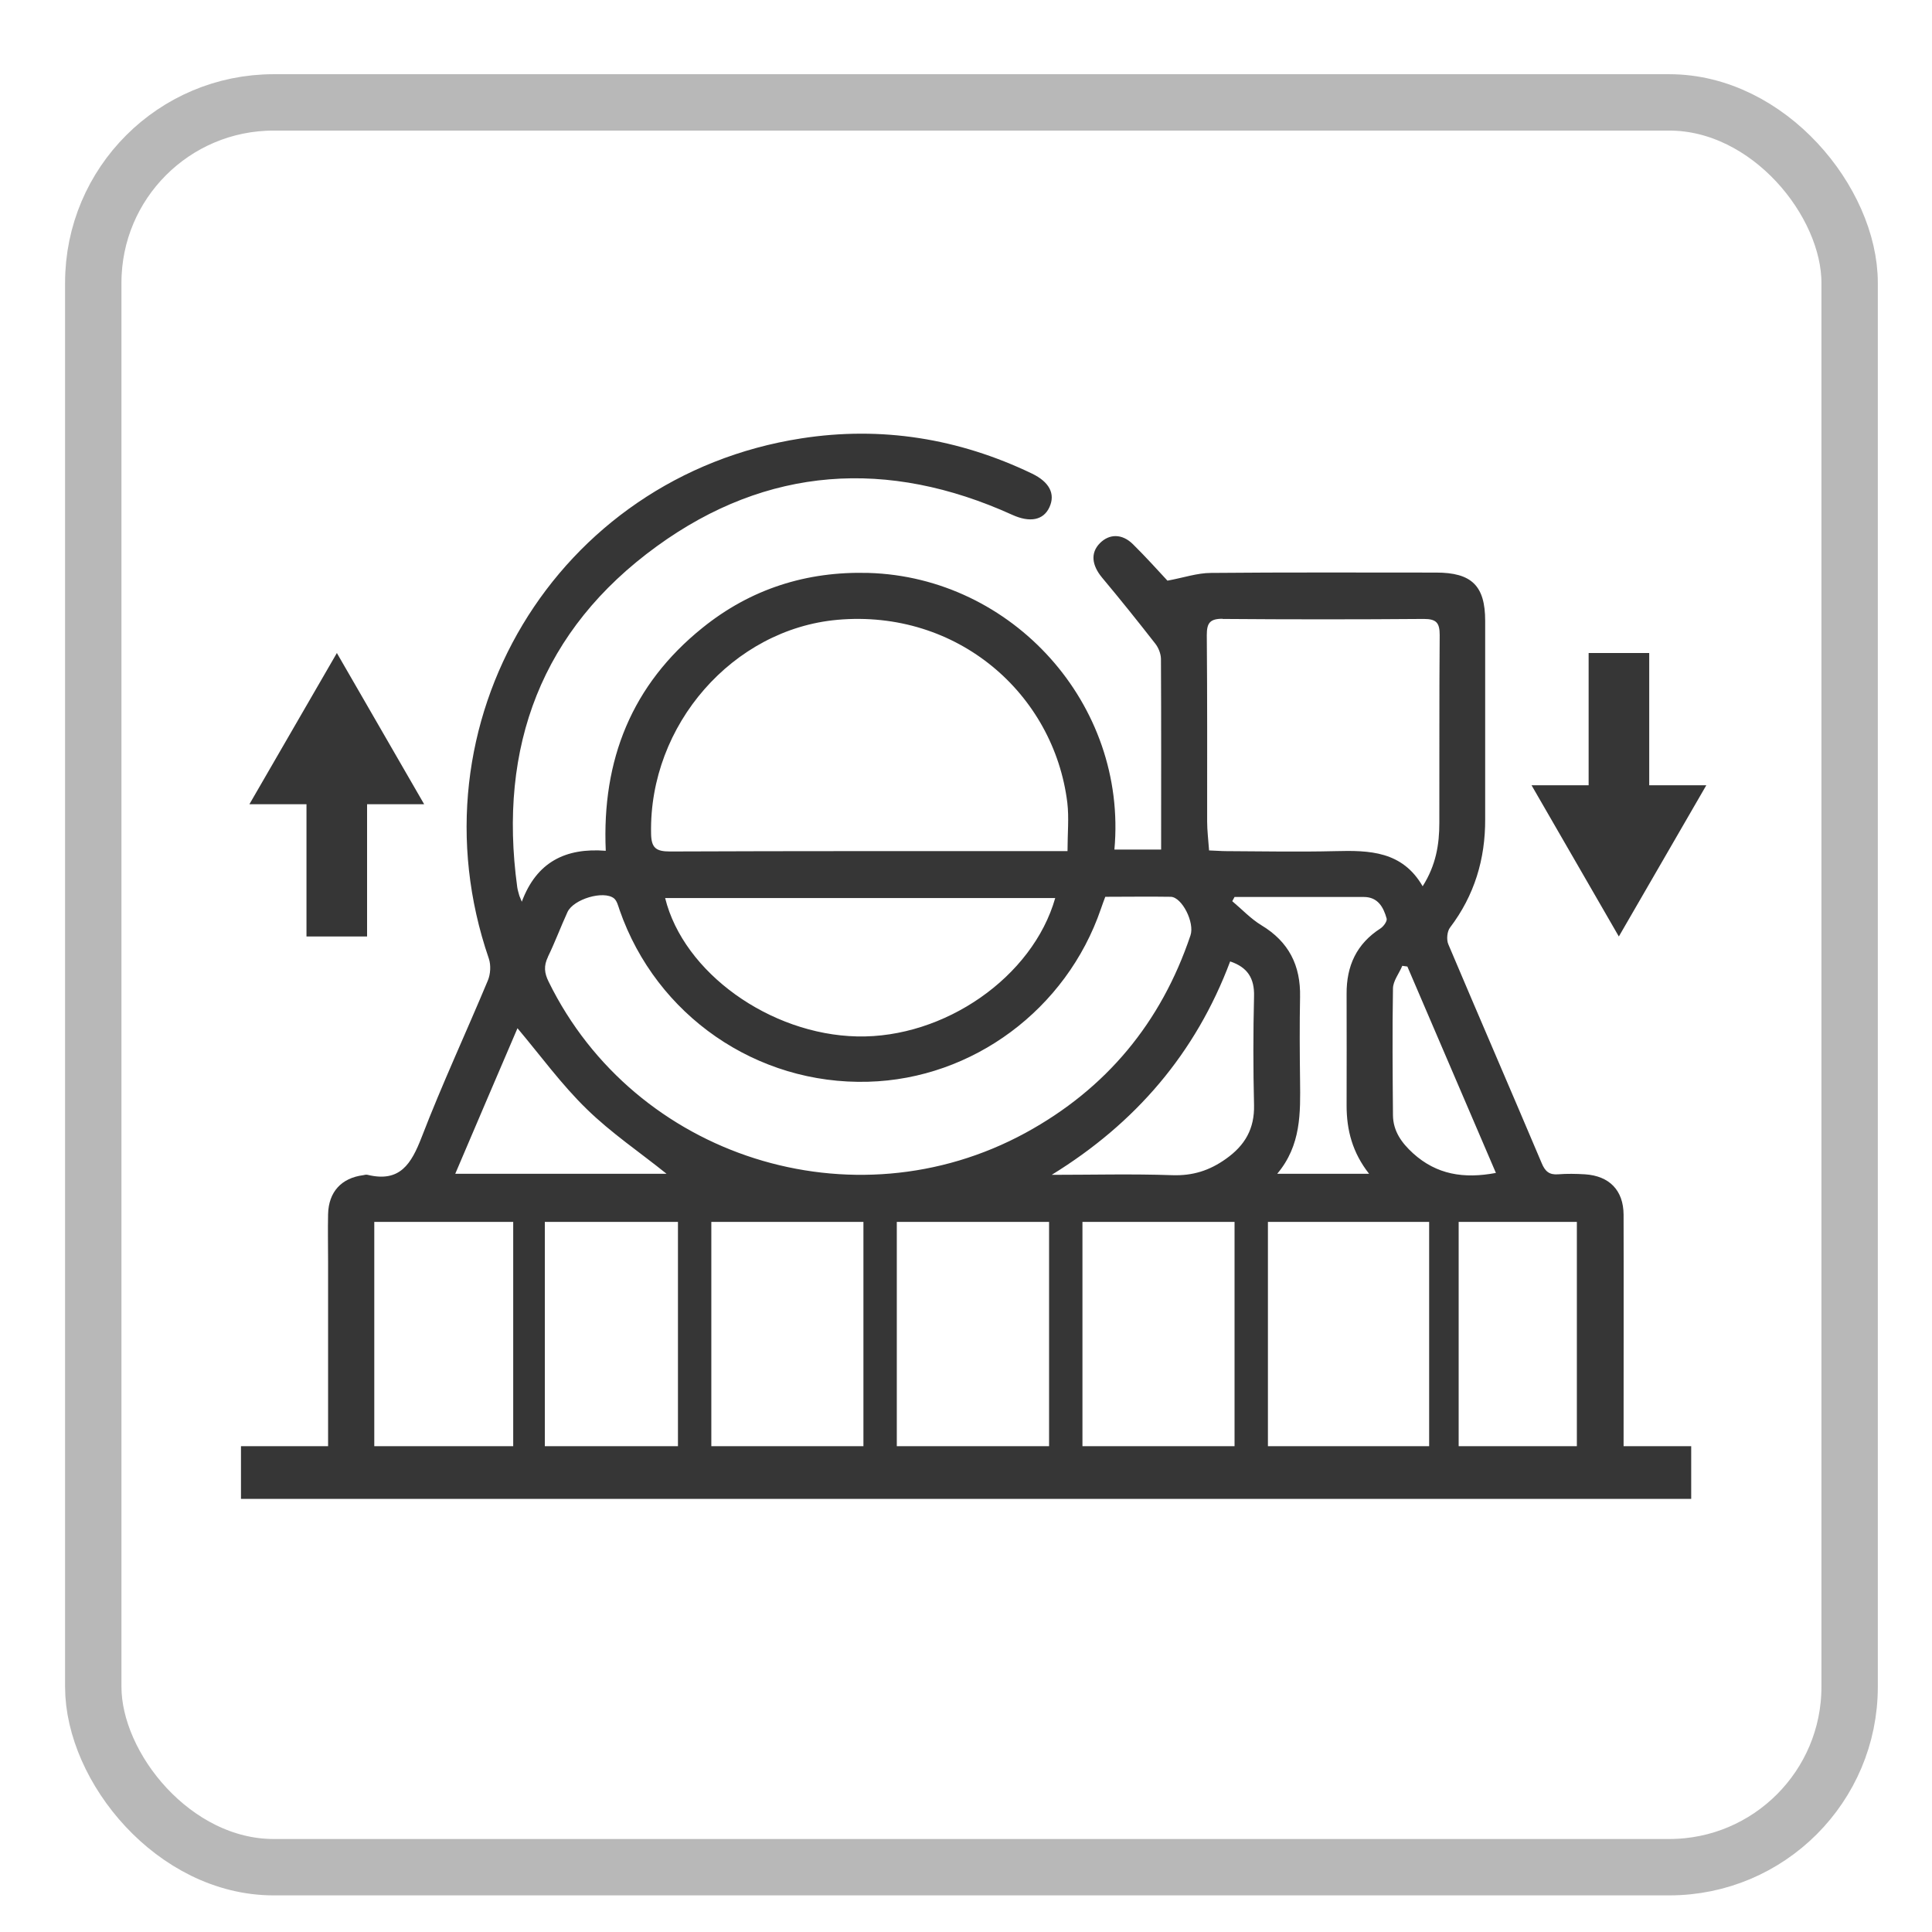<svg xmlns="http://www.w3.org/2000/svg" id="_&#x5716;&#x5C64;_1" data-name="&#x5716;&#x5C64; 1" viewBox="0 0 110 110"><defs><style>      .cls-1 {        fill: #363636;      }      .cls-2 {        fill: none;        stroke: #b8b8b8;        stroke-miterlimit: 10;        stroke-width: 3.21px;      }    </style></defs><rect class="cls-2" x="5.31" y="5.83" width="100" height="100.48" rx="10.27" ry="10.27"></rect><g><polygon class="cls-1" points="24.15 45.79 19.18 37.18 14.2 45.79 17.45 45.79 17.45 53.32 20.9 53.32 20.9 45.79 24.15 45.79"></polygon><polygon class="cls-1" points="87.2 44.71 92.17 53.32 97.15 44.71 93.9 44.71 93.9 37.18 90.45 37.18 90.45 44.71 87.2 44.71"></polygon><g><rect class="cls-1" x="29.21" y="69.47" width="1.8" height="14.03" transform="translate(60.23 152.98) rotate(180)"></rect><g><path class="cls-1" d="M92.48,83.08h-.04c0-1.8,.01-12.12,0-13.93-.01-1.38-.81-2.2-2.2-2.29-.51-.03-1.02-.04-1.53,0-.5,.04-.74-.17-.93-.63-1.76-4.16-3.56-8.31-5.32-12.47-.11-.26-.07-.73,.1-.95,1.39-1.83,2.01-3.9,2-6.17,0-3.76,0-7.52,0-11.29,0-2-.77-2.75-2.79-2.75-4.27,0-8.55-.02-12.82,.02-.78,0-1.55,.27-2.48,.44-.53-.57-1.23-1.35-1.97-2.08-.62-.61-1.35-.59-1.88-.05-.54,.55-.46,1.25,.13,1.96,1.03,1.23,2.04,2.49,3.03,3.76,.18,.23,.31,.56,.32,.85,.02,3.61,.01,7.22,.01,10.87h-2.66c.75-8.28-5.81-15.51-14-15.75-3.53-.1-6.71,.91-9.46,3.13-4.01,3.23-5.73,7.5-5.5,12.69-2.29-.18-3.94,.64-4.78,2.9-.08-.21-.12-.27-.14-.34-.04-.16-.1-.33-.12-.49-1.1-8.01,1.4-14.66,7.95-19.41,6.28-4.56,13.15-5,20.23-1.79,1.01,.46,1.78,.31,2.12-.43,.35-.76,0-1.44-1-1.92-4.17-2-8.57-2.71-13.13-2-13.97,2.17-22.39,16.23-17.79,29.61,.13,.38,.1,.9-.06,1.27-1.24,2.97-2.6,5.89-3.76,8.9-.59,1.52-1.23,2.6-3.08,2.15-.08-.02-.17,0-.25,.02-1.24,.16-1.97,.95-2,2.22-.02,.9,0,1.81,0,2.72,0,.93,0,10.36,0,11.27h-2.19m68.69-16.34c-1.85,.35-3.39,.09-4.72-1.11-.66-.6-1.14-1.27-1.15-2.17-.02-2.4-.04-4.81,0-7.21,0-.44,.35-.86,.53-1.3,.1,.01,.19,.03,.29,.04,1.67,3.9,3.34,7.79,5.04,11.75Zm-15.57-31.54c3.82,.03,7.64,.03,11.46,0,.72,0,.9,.23,.9,.92-.03,3.56-.01,7.13-.02,10.69,0,1.23-.19,2.41-.95,3.61-1.16-2.01-3.04-2.05-4.98-2-2.06,.05-4.13,.01-6.2,0-.3,0-.61-.03-.98-.04-.04-.59-.11-1.12-.11-1.65,0-3.54,.01-7.07-.02-10.61,0-.68,.17-.93,.89-.93Zm7.06,27.71c0,1.39,.33,2.67,1.28,3.88h-5.23c1.37-1.63,1.32-3.47,1.3-5.31-.02-1.58-.03-3.16,0-4.75,.04-1.8-.64-3.15-2.2-4.09-.61-.37-1.11-.91-1.66-1.37,.04-.08,.09-.16,.13-.24,2.45,0,4.91,0,7.36,0,.8,0,1.12,.58,1.3,1.23,.04,.15-.18,.45-.35,.56-1.37,.88-1.94,2.14-1.93,3.73,.01,2.12,0,4.24,0,6.36Zm-5.27-.03c.03,1.34-.51,2.29-1.6,3.06-.94,.67-1.89,.97-3.06,.93-2.28-.08-4.57-.02-6.86-.02,4.78-2.94,8.2-6.93,10.16-12.15,.99,.33,1.39,.96,1.36,1.99-.05,2.06-.05,4.13,0,6.19Zm-23.73-27.63c6.85-.61,12.34,4.22,13.1,10.42,.1,.86,.01,1.74,.01,2.75h-1.01c-7.21,0-14.41-.01-21.62,.02-.8,0-1.07-.2-1.08-1.03-.12-6.19,4.67-11.63,10.61-12.16Zm12.41,15.84c-1.28,4.5-6.31,7.99-11.28,7.88-4.96-.11-9.88-3.63-10.93-7.88h22.21Zm-28.89,3.36c.41-.84,.73-1.71,1.12-2.56,.34-.74,2.06-1.25,2.65-.78,.17,.14,.24,.44,.32,.67,2.09,6,7.8,9.95,14.15,9.77,5.95-.16,11.29-4.12,13.25-9.84,.07-.21,.15-.42,.25-.69,1.24,0,2.49-.02,3.73,0,.64,.02,1.37,1.47,1.12,2.2-1.67,4.96-4.79,8.73-9.39,11.24-9.82,5.35-22.25,1.39-27.15-8.6-.25-.5-.29-.91-.04-1.42Zm-1.73,4.05c1.33,1.58,2.51,3.21,3.94,4.6,1.4,1.37,3.05,2.48,4.55,3.69h-12.03c1.2-2.81,2.37-5.56,3.54-8.28Zm-8.15,11.03H89.78v13.56H21.31v-13.56Z"></path><rect class="cls-1" x="38.6" y="68.91" width="1.9" height="14.73"></rect><rect class="cls-1" x="49.16" y="68.91" width="1.9" height="14.73"></rect><rect class="cls-1" x="59.73" y="68.91" width="1.9" height="14.73"></rect><rect class="cls-1" x="70.29" y="68.91" width="1.9" height="14.73"></rect><rect class="cls-1" x="13.72" y="82.34" width="82.57" height="3"></rect></g><rect class="cls-1" x="81.37" y="69.47" width="1.68" height="14.03"></rect></g></g></svg>